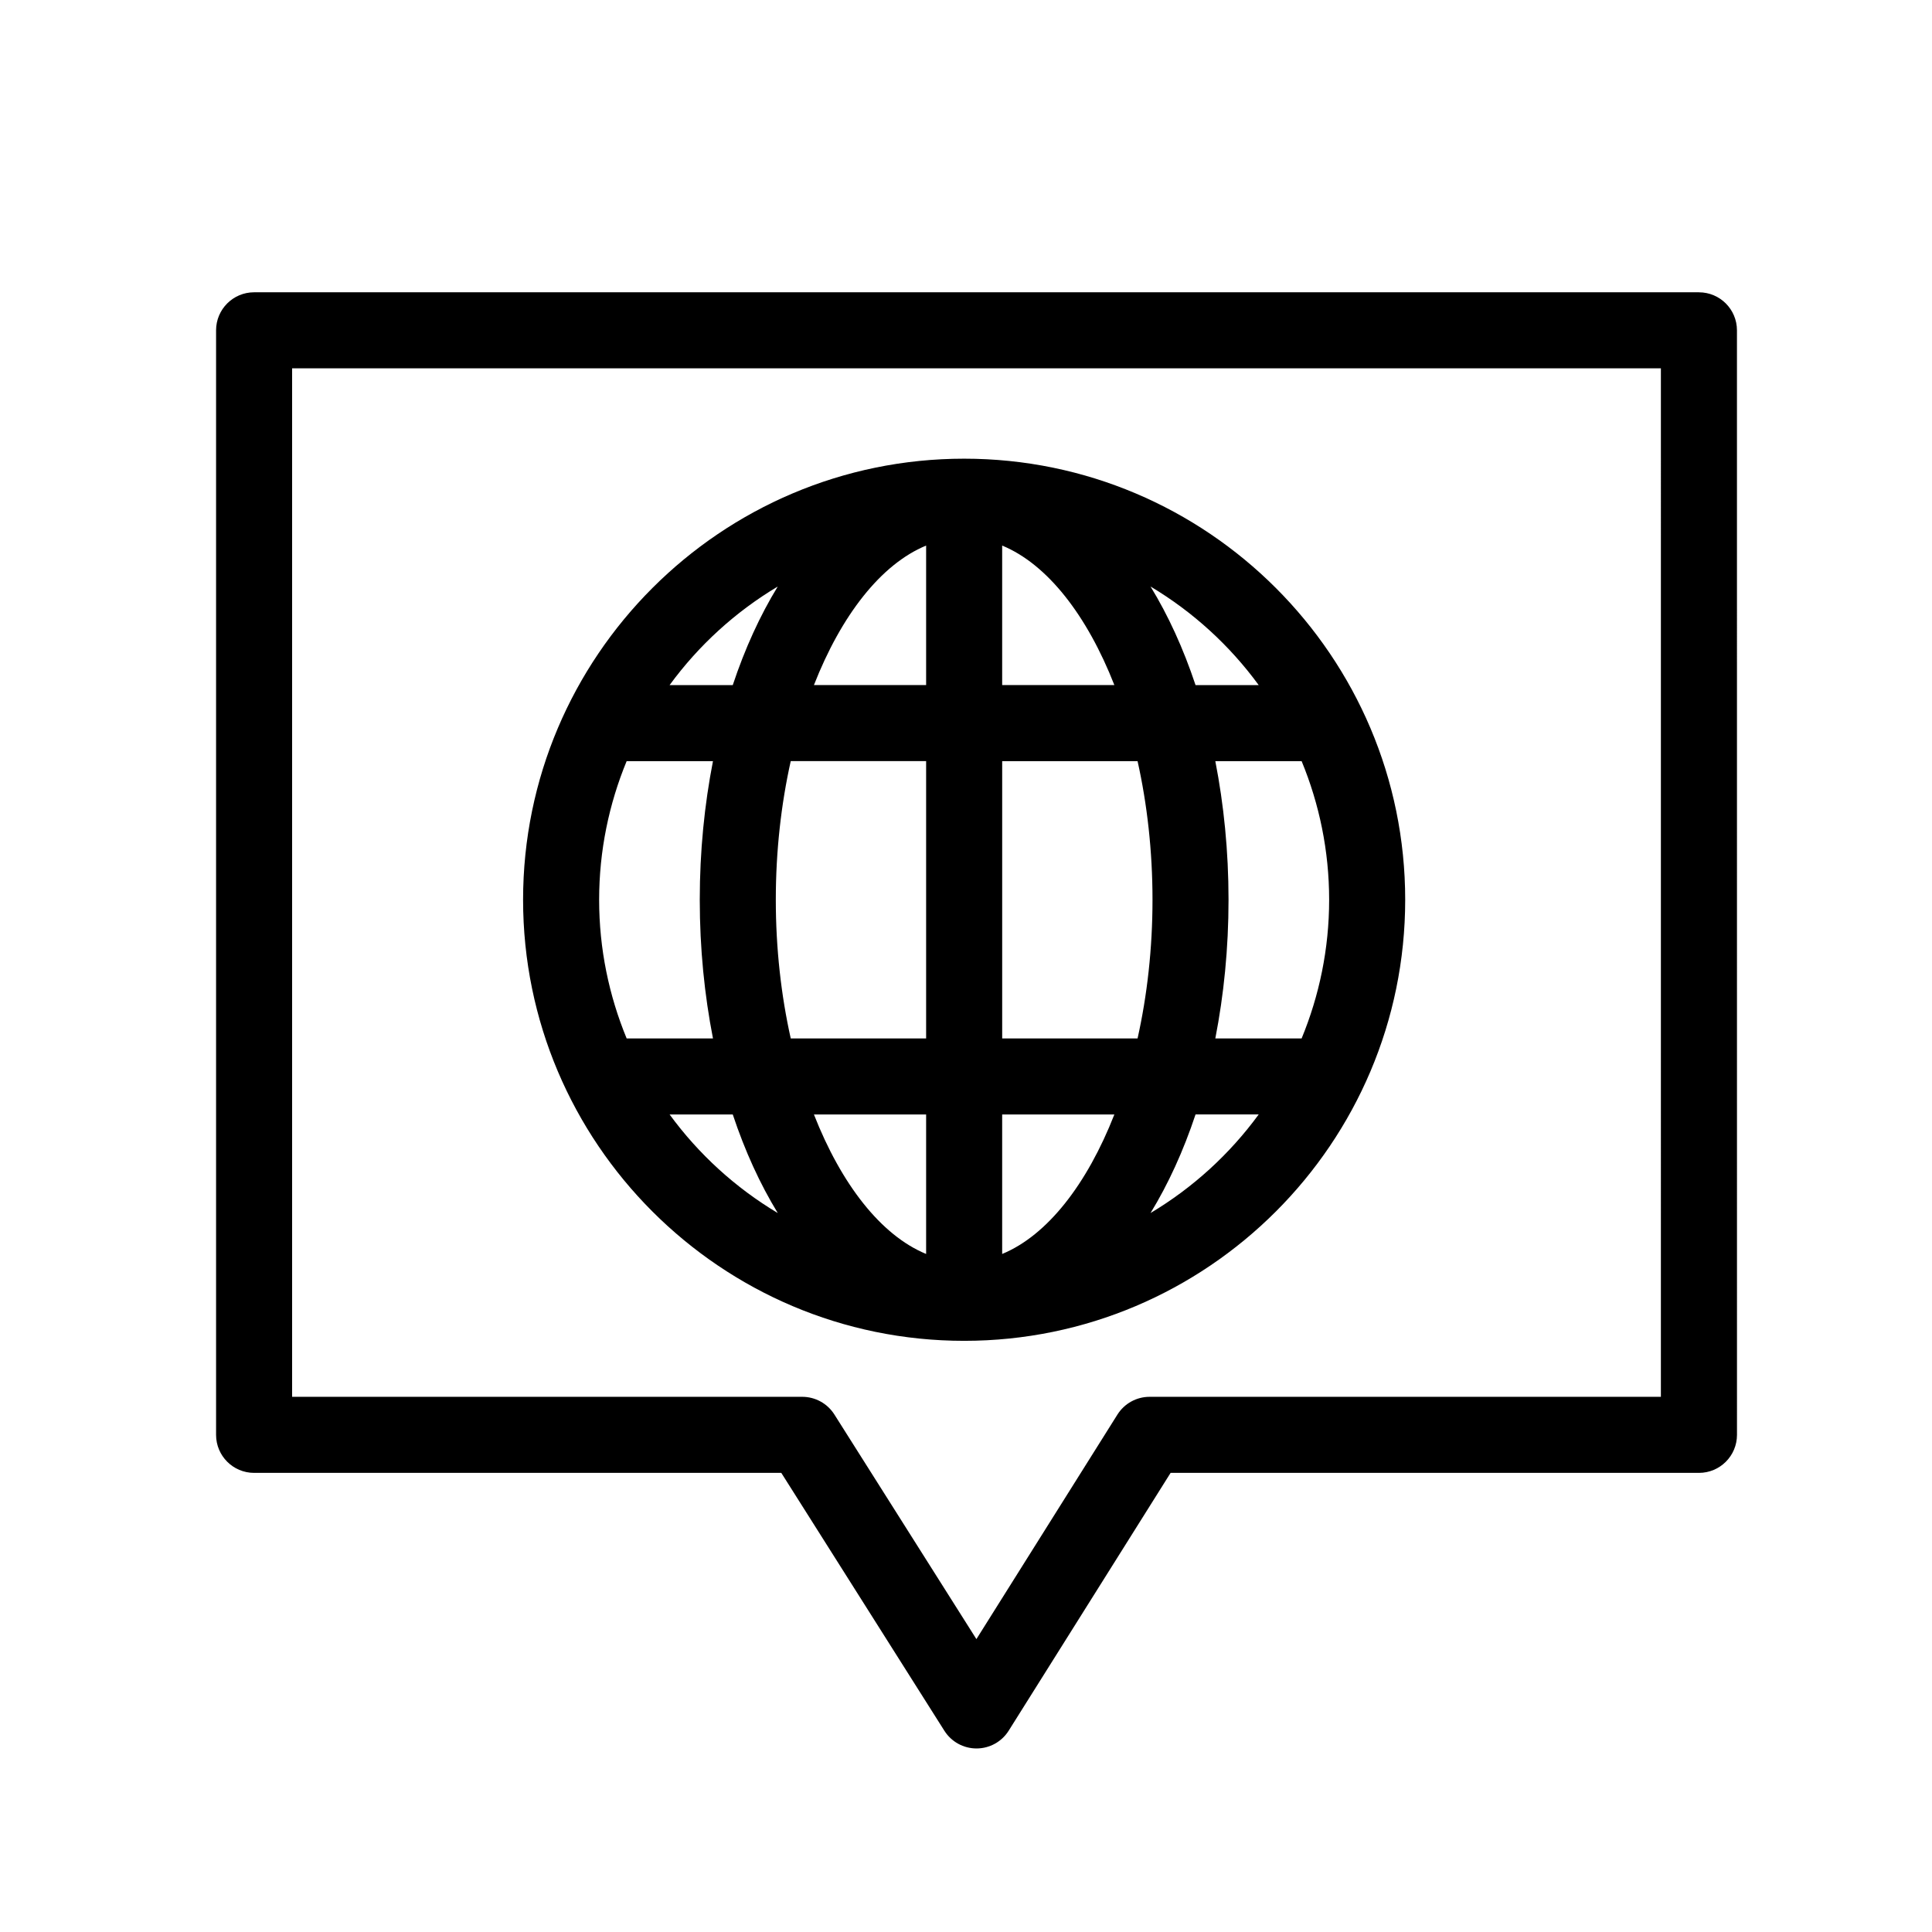 <?xml version="1.0" encoding="UTF-8"?>
<!-- Uploaded to: SVG Repo, www.svgrepo.com, Generator: SVG Repo Mixer Tools -->
<svg fill="#000000" width="800px" height="800px" version="1.1" viewBox="144 144 512 512" xmlns="http://www.w3.org/2000/svg">
 <path d="m594.23 221.46h-382.89c-5.566 0-10.078 4.512-10.078 10.078v292.71c0 5.566 4.512 10.078 10.078 10.078h139.71l43.219 68.344c1.844 2.918 5.062 4.688 8.516 4.688h0.016c3.465-0.004 6.676-1.785 8.516-4.719l42.902-68.312h140.02c5.566 0 10.078-4.512 10.078-10.078l-0.008-292.71c0-5.562-4.512-10.074-10.074-10.074zm-10.078 292.71h-135.5c-3.469 0-6.691 1.781-8.531 4.719l-37.363 59.492-37.637-59.523c-1.844-2.918-5.062-4.688-8.516-4.688h-135.19v-272.56h362.74zm-184.64-14.836c64.449 0 116.88-52.434 116.88-116.89 0-64.453-52.434-116.89-116.88-116.89-64.453 0-116.89 52.434-116.89 116.89 0 64.457 52.434 116.89 116.89 116.89zm-78.059-59.988h16.738c3.219 9.672 7.234 18.461 11.93 26.125-11.23-6.707-20.973-15.602-28.668-26.125zm-18.676-56.895c0-13.008 2.617-25.402 7.293-36.742h22.875c-2.246 11.512-3.5 23.832-3.5 36.742 0 12.91 1.254 25.23 3.5 36.742h-22.875c-4.676-11.34-7.293-23.734-7.293-36.742zm193.46 0c0 13.008-2.617 25.402-7.293 36.742h-22.871c2.246-11.512 3.5-23.832 3.5-36.742 0-12.91-1.254-25.23-3.5-36.742h22.871c4.676 11.34 7.293 23.734 7.293 36.742zm-46.812 0c0 12.934-1.418 25.359-3.957 36.742h-35.879v-73.484h35.879c2.539 11.383 3.957 23.809 3.957 36.742zm-59.992 93.863c-11.988-4.945-22.504-18.516-29.734-36.969h29.734zm20.152 0v-36.969h29.734c-7.231 18.453-17.746 32.023-29.734 36.969zm0-150.76v-36.973c11.988 4.945 22.504 18.52 29.734 36.973zm-20.152-36.973v36.973h-29.734c7.231-18.457 17.746-32.027 29.734-36.973zm0 57.125v73.484h-35.879c-2.539-11.383-3.957-23.809-3.957-36.742 0-12.934 1.418-25.359 3.957-36.742zm59.469 119.76c4.695-7.664 8.711-16.453 11.93-26.125h16.734c-7.691 10.523-17.434 19.418-28.664 26.125zm28.664-139.91h-16.734c-3.219-9.668-7.231-18.457-11.926-26.121 11.227 6.707 20.969 15.598 28.66 26.121zm-127.45-26.125c-4.695 7.664-8.711 16.453-11.926 26.125h-16.738c7.691-10.527 17.434-19.418 28.664-26.125z"/>
</svg>